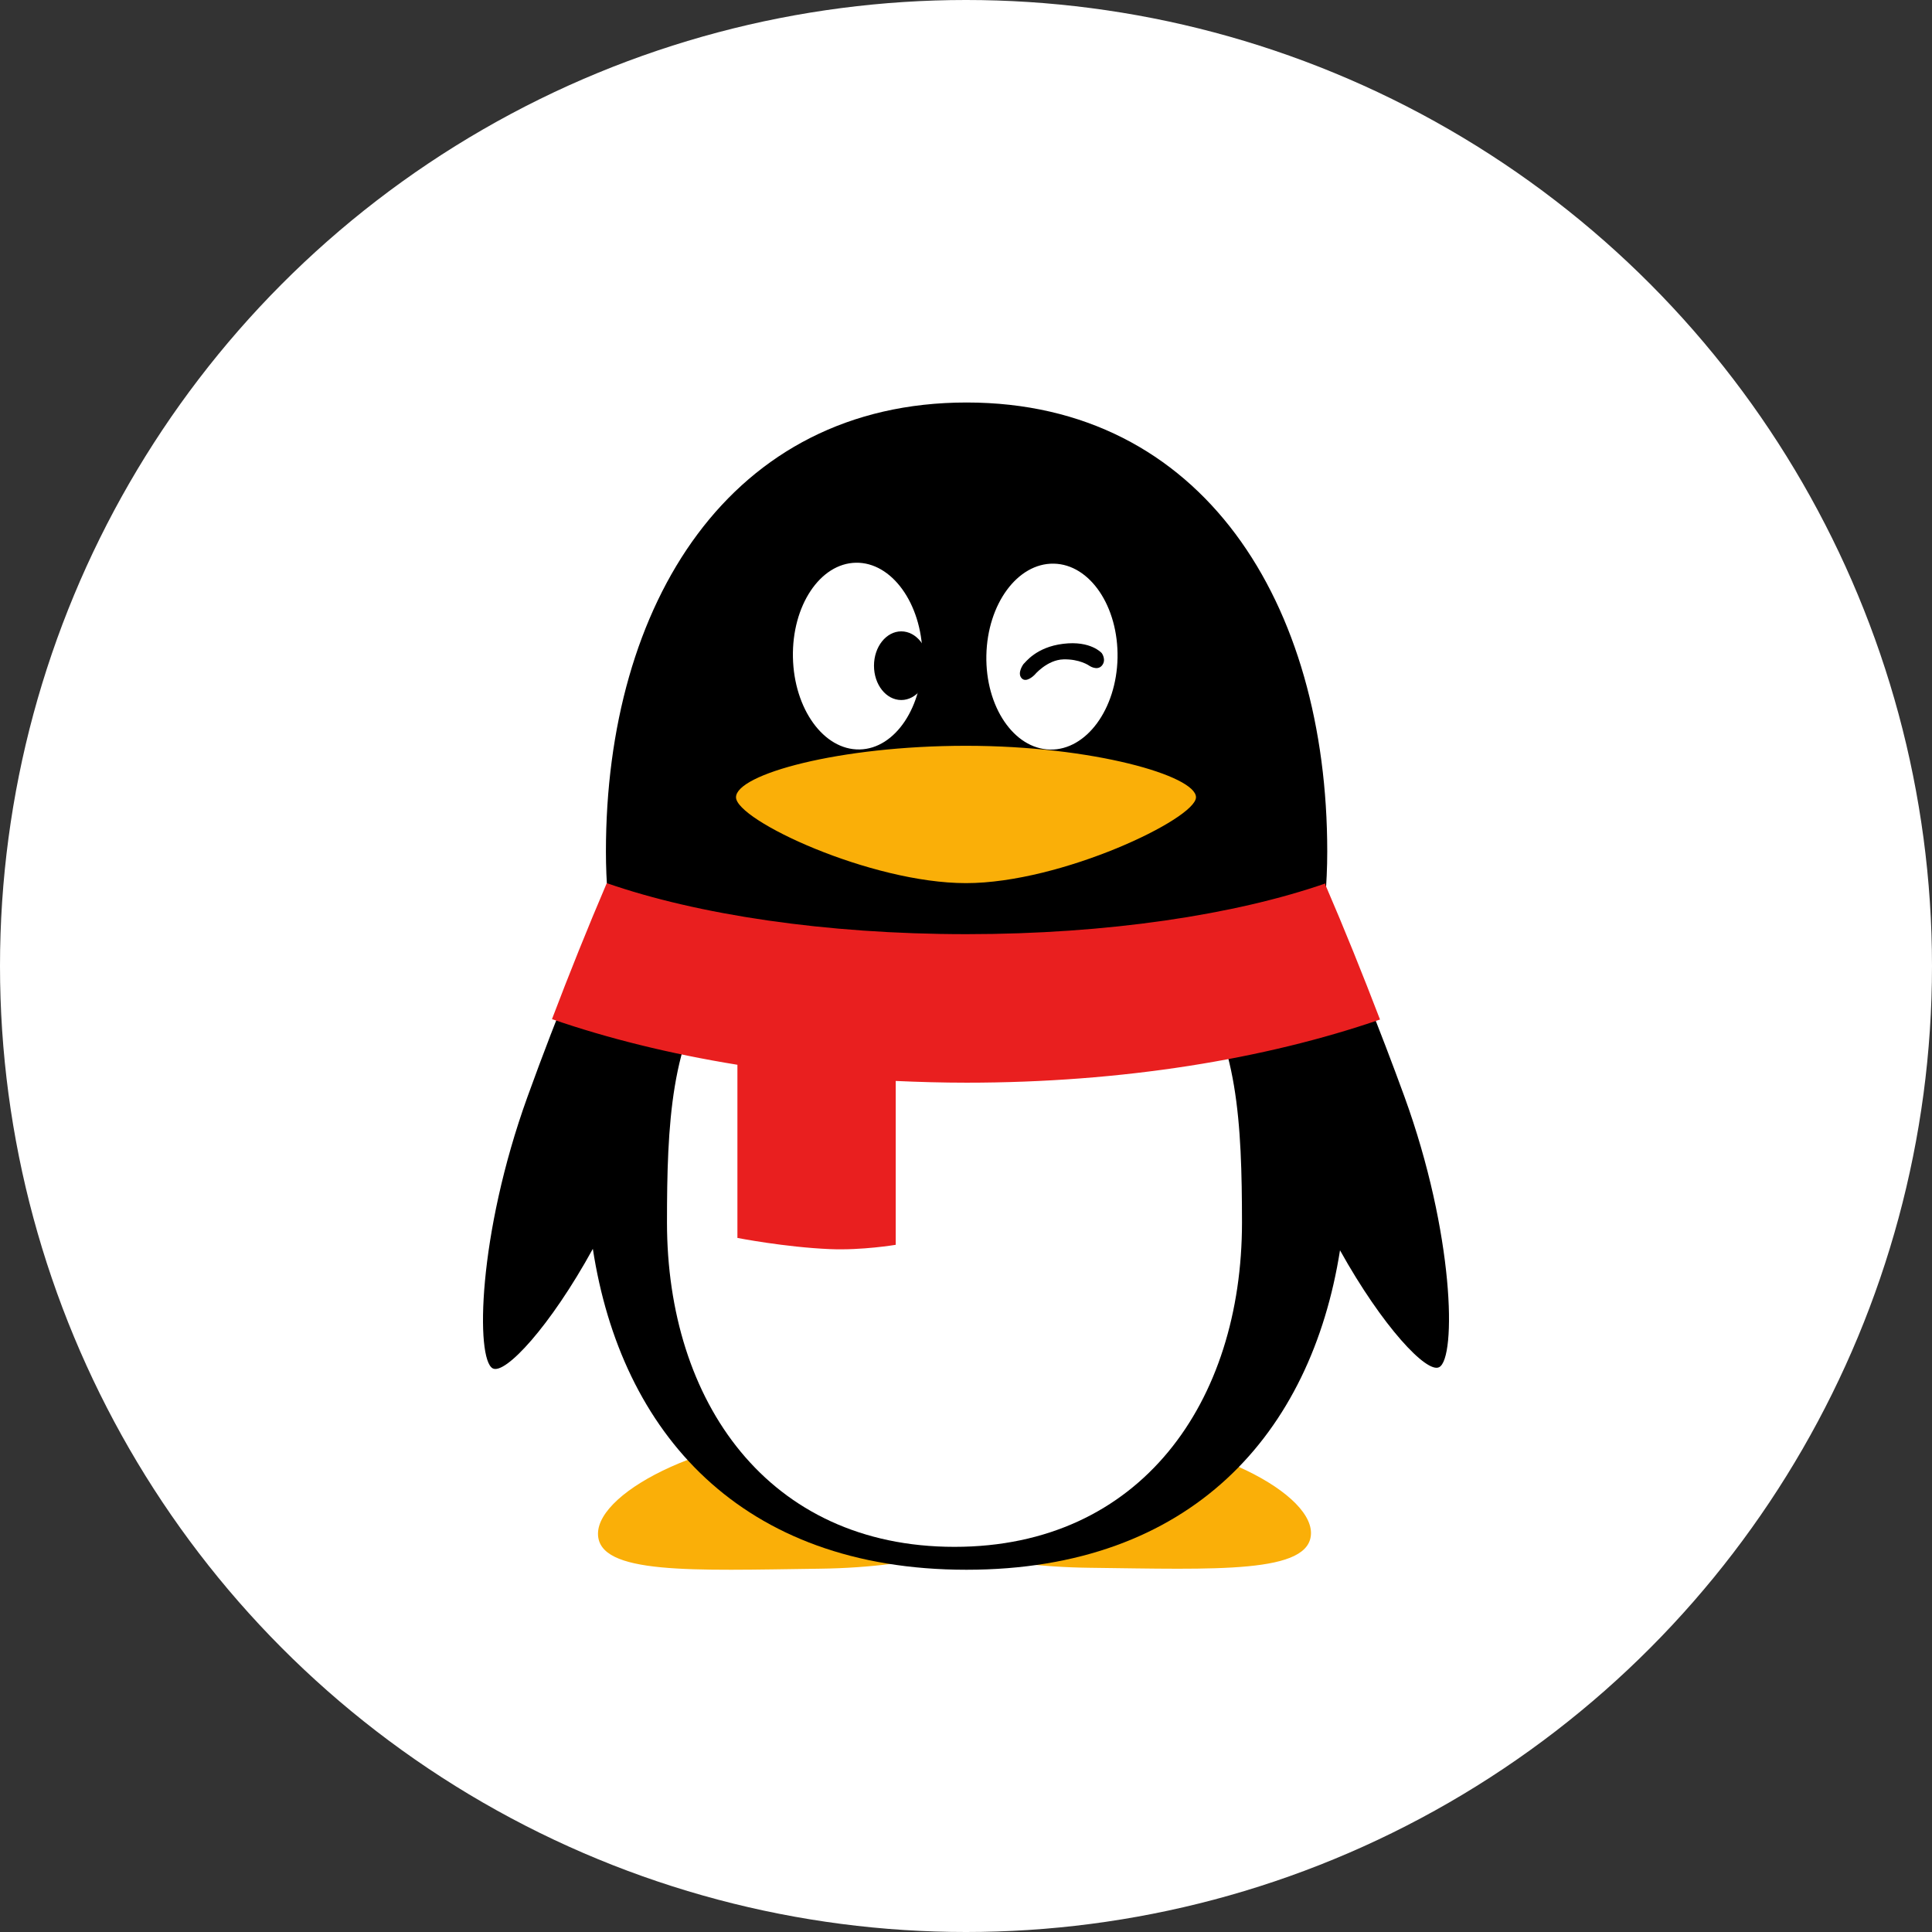<?xml version="1.0" encoding="UTF-8"?>
<svg width="37px" height="37px" viewBox="0 0 48 48" version="1.1" xmlns="http://www.w3.org/2000/svg" xmlns:xlink="http://www.w3.org/1999/xlink">
    <rect x="0" y="0" width="48" height="48" fill="#333333" stroke="none"/>
    <!-- Generator: Sketch 52.6 (67491) - http://www.bohemiancoding.com/sketch -->
    <title>分组 3</title>
    <desc>Created with Sketch.</desc>
    <g id="Page-2" stroke="none" stroke-width="1" fill="none" fill-rule="evenodd">
        <g id="手机号登录-验证码登录-错误提示" transform="translate(-616, -625)">
            <g id="分组-3" transform="translate(616, 625)">
                <circle id="椭圆形" fill="#FFFFFF" cx="24" cy="24" r="24"></circle>
                <g id="qq-(1)" transform="translate(12, 10)">
                    <path d="M14.584,25.588 C13.481,25.588 12.51,25.622 11.713,25.713 C10.915,25.622 9.948,25.588 8.848,25.588 C5.678,25.588 2.857,27.034 2.857,28.105 C2.857,29.13 5.199,29.016 8.363,28.974 C9.633,28.959 10.808,28.799 11.757,28.549 C12.693,28.788 13.834,28.936 15.069,28.951 C18.23,28.989 20.571,29.103 20.571,28.086 C20.568,27.023 17.751,25.588 14.584,25.588 Z" id="路径" fill="#FAAF08"></path>
                    <path d="M22.891,17.24 C22.287,15.584 21.633,13.951 20.924,12.344 C20.956,11.953 20.975,11.558 20.975,11.157 C20.975,4.994 17.885,0 12.015,0 C6.144,0 3.054,4.994 3.054,11.157 C3.054,11.532 3.07,11.904 3.099,12.269 C2.636,13.315 1.876,15.114 1.104,17.253 C-0.131,20.675 -0.186,23.768 0.242,23.997 C0.549,24.16 1.666,22.963 2.729,21.027 C3.431,25.591 6.403,29 12.012,29 C17.608,29 20.576,25.607 21.292,21.063 C22.348,22.96 23.449,24.13 23.756,23.967 C24.187,23.742 24.133,20.656 22.891,17.24 Z" id="路径" fill="#000000"></path>
                    <path d="M9.264,3.981 C8.374,3.997 7.674,5.051 7.7,6.331 C7.726,7.612 8.465,8.636 9.355,8.62 C10.245,8.604 10.945,7.549 10.919,6.269 C10.896,4.989 10.153,3.964 9.264,3.981 Z M14.181,4.004 C13.282,3.987 12.532,5.005 12.506,6.282 C12.48,7.556 13.19,8.604 14.09,8.623 C14.989,8.64 15.739,7.621 15.765,6.344 C15.788,5.068 15.08,4.02 14.181,4.004 Z M17.56,14.281 C15.82,14.585 13.806,14.759 11.656,14.759 C9.547,14.759 7.569,14.592 5.852,14.297 C4.666,15.774 4.571,17.948 4.571,20.371 C4.571,24.82 7.077,28.431 11.714,28.431 C16.351,28.431 18.857,24.823 18.857,20.371 C18.854,17.941 18.759,15.761 17.56,14.281 Z" id="形状" fill="#FFFFFF" fill-rule="nonzero"></path>
                    <path d="M12,8.529 C8.842,8.529 6.286,9.239 6.286,9.808 C6.286,10.378 9.628,11.941 12,11.941 C14.372,11.941 17.714,10.341 17.714,9.808 C17.714,9.276 15.154,8.529 12,8.529 Z" id="路径" fill="#FAAF08"></path>
                    <path d="M20.928,11.981 C20.928,11.971 20.928,11.958 20.931,11.948 C18.685,12.727 15.519,13.209 12.011,13.209 C8.494,13.209 5.318,12.721 3.075,11.941 C2.599,13.055 2.146,14.183 1.714,15.32 C3.098,15.798 4.65,16.183 6.321,16.454 L6.321,20.756 C6.321,20.756 7.503,20.987 8.621,21.034 C9.414,21.068 10.254,20.927 10.254,20.927 L10.254,16.856 C10.832,16.882 11.42,16.899 12.014,16.899 C15.874,16.899 19.433,16.314 22.286,15.33 C21.854,14.203 21.404,13.085 20.928,11.981 Z" id="路径" fill="#E91F1F"></path>
                    <path d="M10.392,5.686 C10.019,5.686 9.714,6.067 9.714,6.539 C9.714,7.011 10.016,7.392 10.392,7.392 C10.765,7.392 11.07,7.011 11.07,6.539 C11.07,6.067 10.765,5.686 10.392,5.686 Z M15.374,6.228 C15.374,6.228 15.103,5.91 14.416,5.995 C13.741,6.076 13.477,6.458 13.427,6.5 C13.427,6.5 13.265,6.718 13.38,6.848 C13.496,6.981 13.701,6.769 13.701,6.769 C13.701,6.769 14.012,6.394 14.419,6.382 C14.823,6.37 15.057,6.536 15.057,6.536 C15.057,6.536 15.256,6.678 15.377,6.536 C15.495,6.394 15.374,6.228 15.374,6.228 Z" id="形状" fill="#000000" fill-rule="nonzero"></path>
                </g>
            </g>
        </g>
    </g>
</svg>